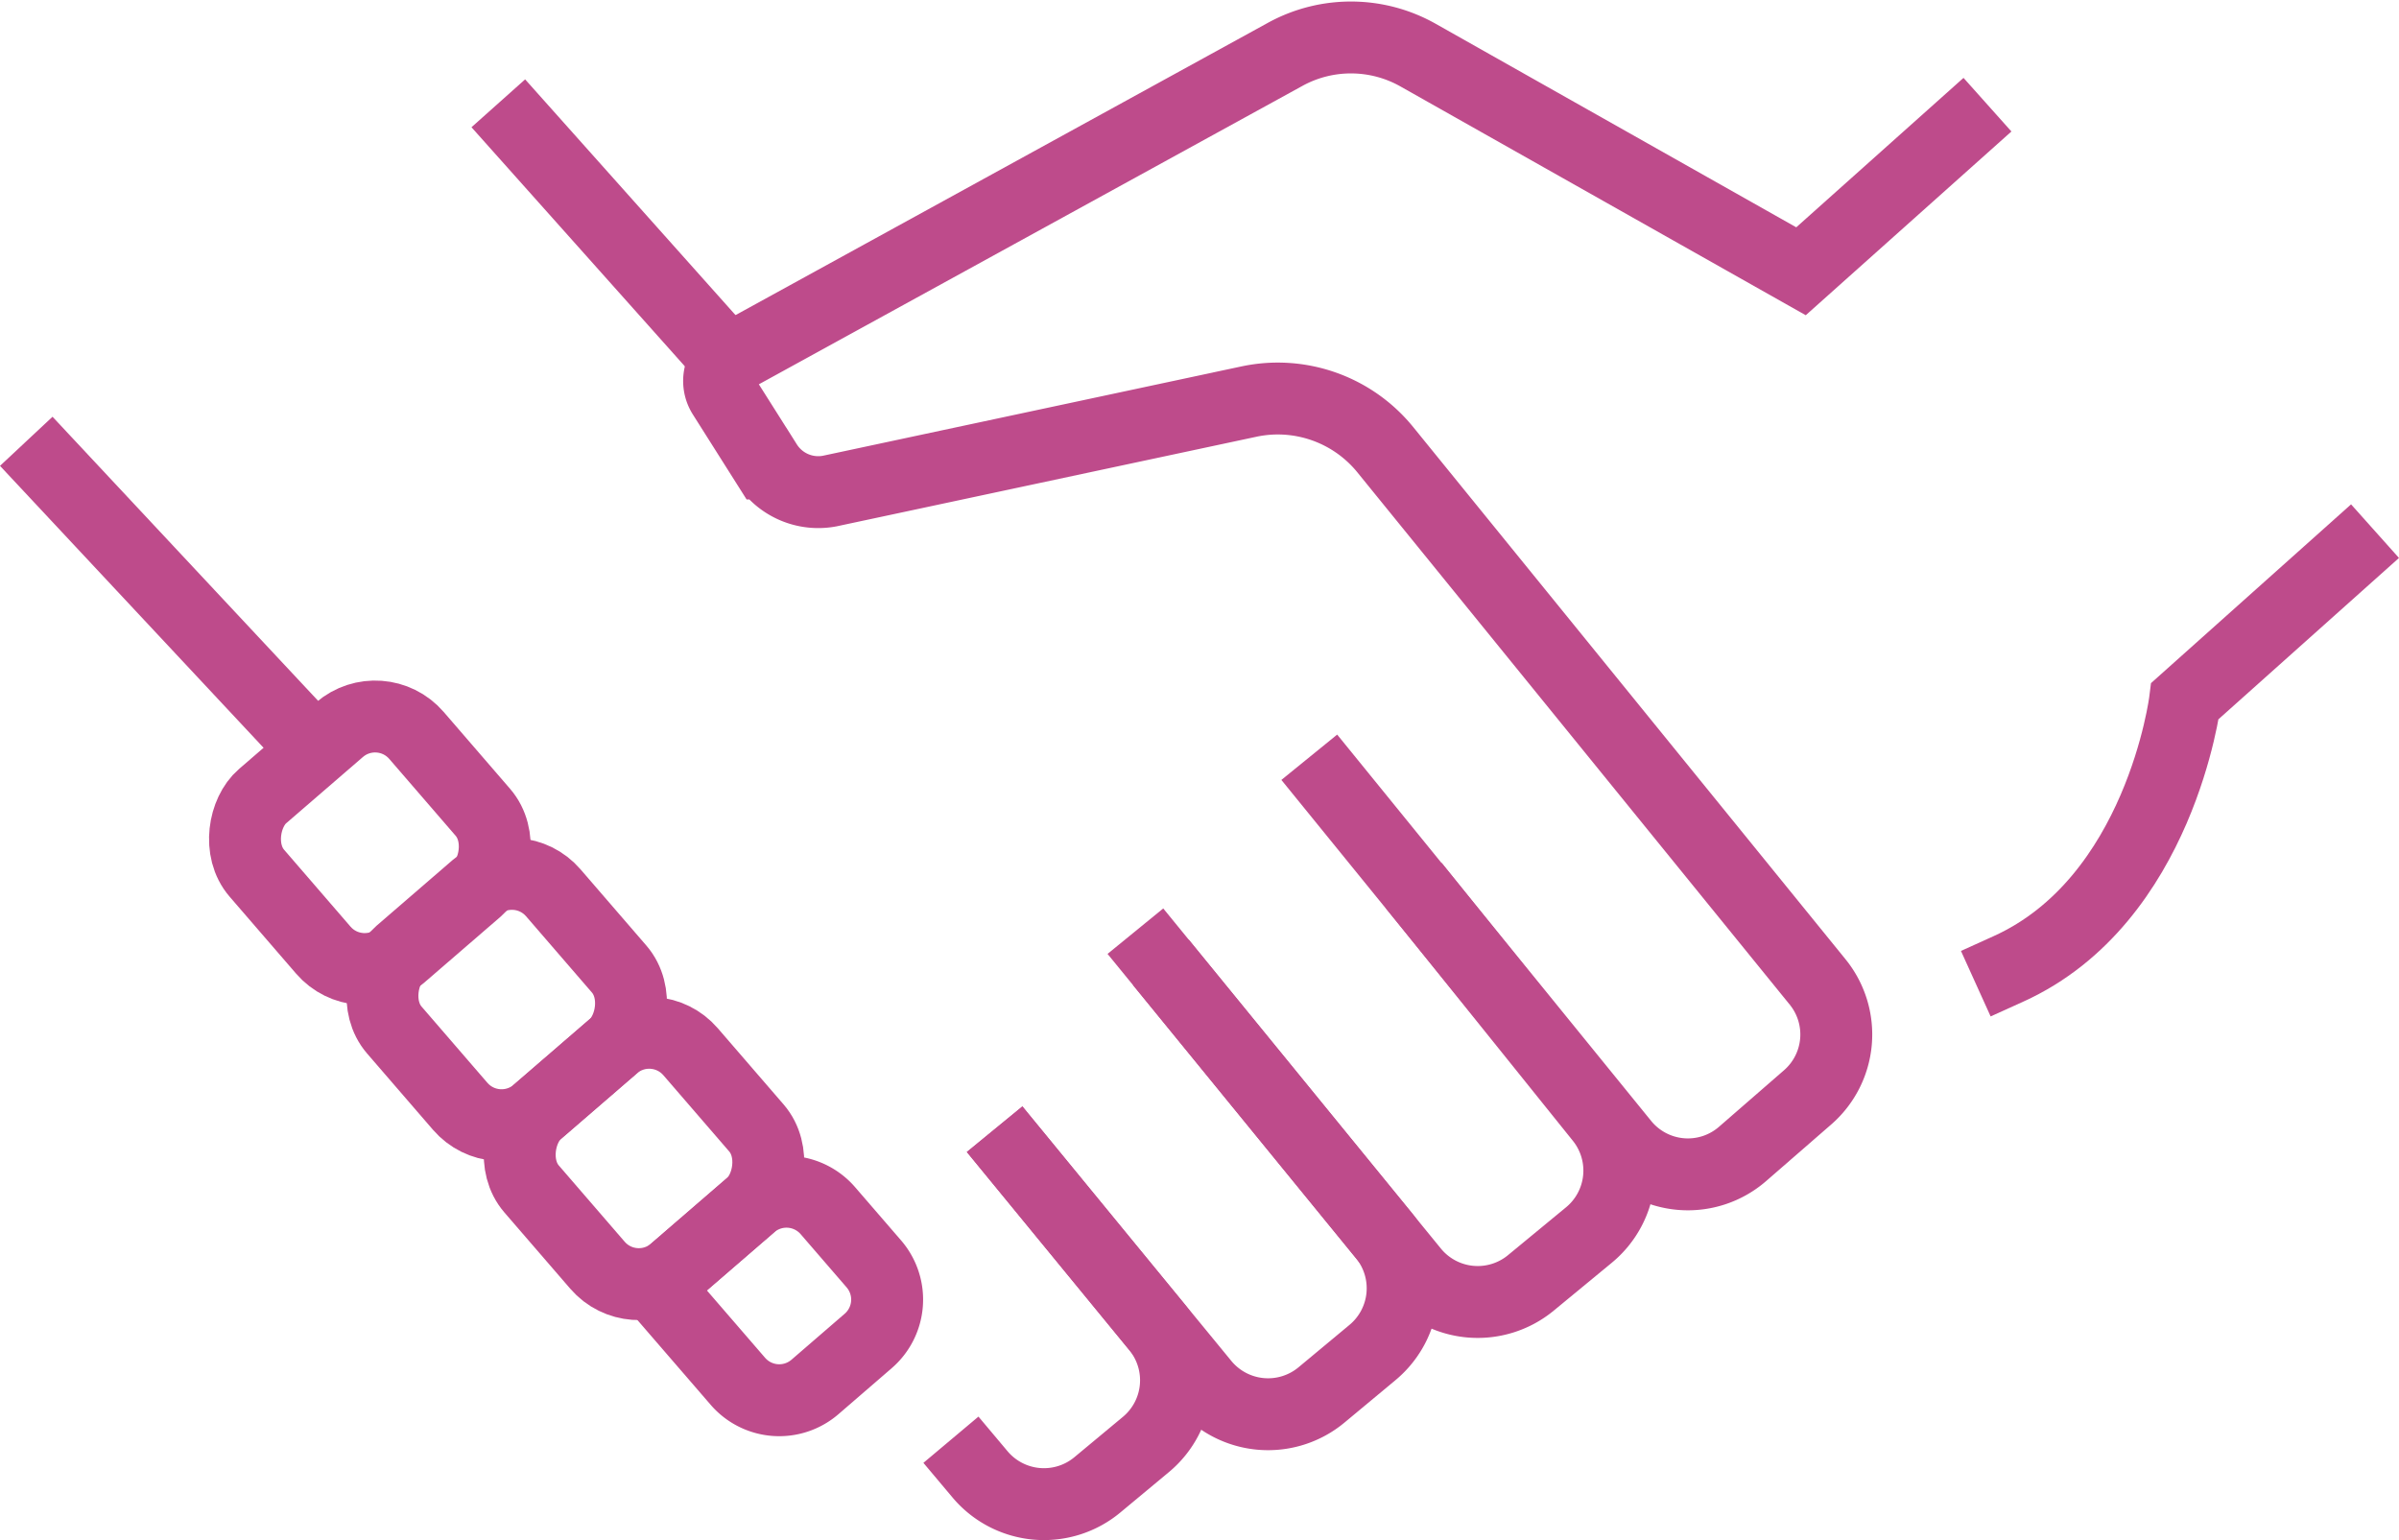 <?xml version="1.0" encoding="UTF-8"?> <svg xmlns="http://www.w3.org/2000/svg" width="87.817" height="56.384" viewBox="0 0 87.817 56.384"><g id="_8" data-name="8" transform="translate(-708.79 -263.022)"><line id="Ligne_331" data-name="Ligne 331" x2="8.634" y2="9.236" transform="translate(710.65 280.139)" fill="none" stroke="#be4b8b" stroke-linecap="square" stroke-miterlimit="10" stroke-width="2.632"></line><path id="Tracé_7804" data-name="Tracé 7804" d="M780.561,267.731l-5.844,5.222L760.7,265.04a5,5,0,0,0-4.831-.047L735.62,276.111a.979.979,0,0,0-.356,1.38l1.581,2.5A2.243,2.243,0,0,0,739.158,281l15.353-3.277a5.069,5.069,0,0,1,4.989,1.763l15.821,19.479a3.05,3.05,0,0,1-.368,4.236l-2.369,2.06a3.049,3.049,0,0,1-4.376-.376l-10.661-13.119" fill="none" stroke="#be4b8b" stroke-linecap="square" stroke-miterlimit="10" stroke-width="2.632"></path><line id="Ligne_332" data-name="Ligne 332" x1="7.491" y1="8.394" transform="translate(727.907 267.786)" fill="none" stroke="#be4b8b" stroke-linecap="square" stroke-miterlimit="10" stroke-width="2.632"></line><path id="Tracé_7805" data-name="Tracé 7805" d="M794.748,283.344l-5.975,5.34s-.911,7.293-6.459,9.807" fill="none" stroke="#be4b8b" stroke-linecap="square" stroke-miterlimit="10" stroke-width="2.632"></path><path id="Tracé_7806" data-name="Tracé 7806" d="M751.184,298.131l9.331,11.432a3.057,3.057,0,0,0,4.312.426l2.126-1.753a3.056,3.056,0,0,0,.439-4.274l-6.028-7.5" fill="none" stroke="#be4b8b" stroke-linecap="square" stroke-miterlimit="10" stroke-width="2.632"></path><path id="Tracé_7807" data-name="Tracé 7807" d="M746.033,305.379l6.813,8.3a3.058,3.058,0,0,0,4.318.411l1.869-1.555a3.057,3.057,0,0,0,.413-4.283l-7.33-8.981" fill="none" stroke="#be4b8b" stroke-linecap="square" stroke-miterlimit="10" stroke-width="2.632"></path><path id="Tracé_7808" data-name="Tracé 7808" d="M744.446,316.737l.221.263a3.057,3.057,0,0,0,4.293.381l1.777-1.478a3.056,3.056,0,0,0,.409-4.287l-5.113-6.237" fill="none" stroke="#be4b8b" stroke-linecap="square" stroke-miterlimit="10" stroke-width="2.632"></path><rect id="Rectangle_1889" data-name="Rectangle 1889" width="7.719" height="7.719" rx="2" transform="translate(722.728 288.432) rotate(49.183)" fill="none" stroke="#be4b8b" stroke-linecap="square" stroke-miterlimit="10" stroke-width="2.632"></rect><rect id="Rectangle_1890" data-name="Rectangle 1890" width="7.688" height="7.688" rx="2" transform="translate(727.736 294.193) rotate(49.184)" fill="none" stroke="#be4b8b" stroke-linecap="square" stroke-miterlimit="10" stroke-width="2.632"></rect><rect id="Rectangle_1891" data-name="Rectangle 1891" width="7.688" height="7.688" rx="2" transform="translate(732.761 300.011) rotate(49.184)" fill="none" stroke="#be4b8b" stroke-linecap="square" stroke-miterlimit="10" stroke-width="2.632"></rect><path id="Rectangle_1892" data-name="Rectangle 1892" d="M2,0H4.574a2,2,0,0,1,2,2V4.574a2,2,0,0,1-2,2H0a0,0,0,0,1,0,0V2A2,2,0,0,1,2,0Z" transform="matrix(0.654, 0.757, -0.757, 0.654, 737.786, 305.829)" fill="none" stroke="#be4b8b" stroke-linecap="square" stroke-miterlimit="10" stroke-width="2.632"></path></g></svg> 